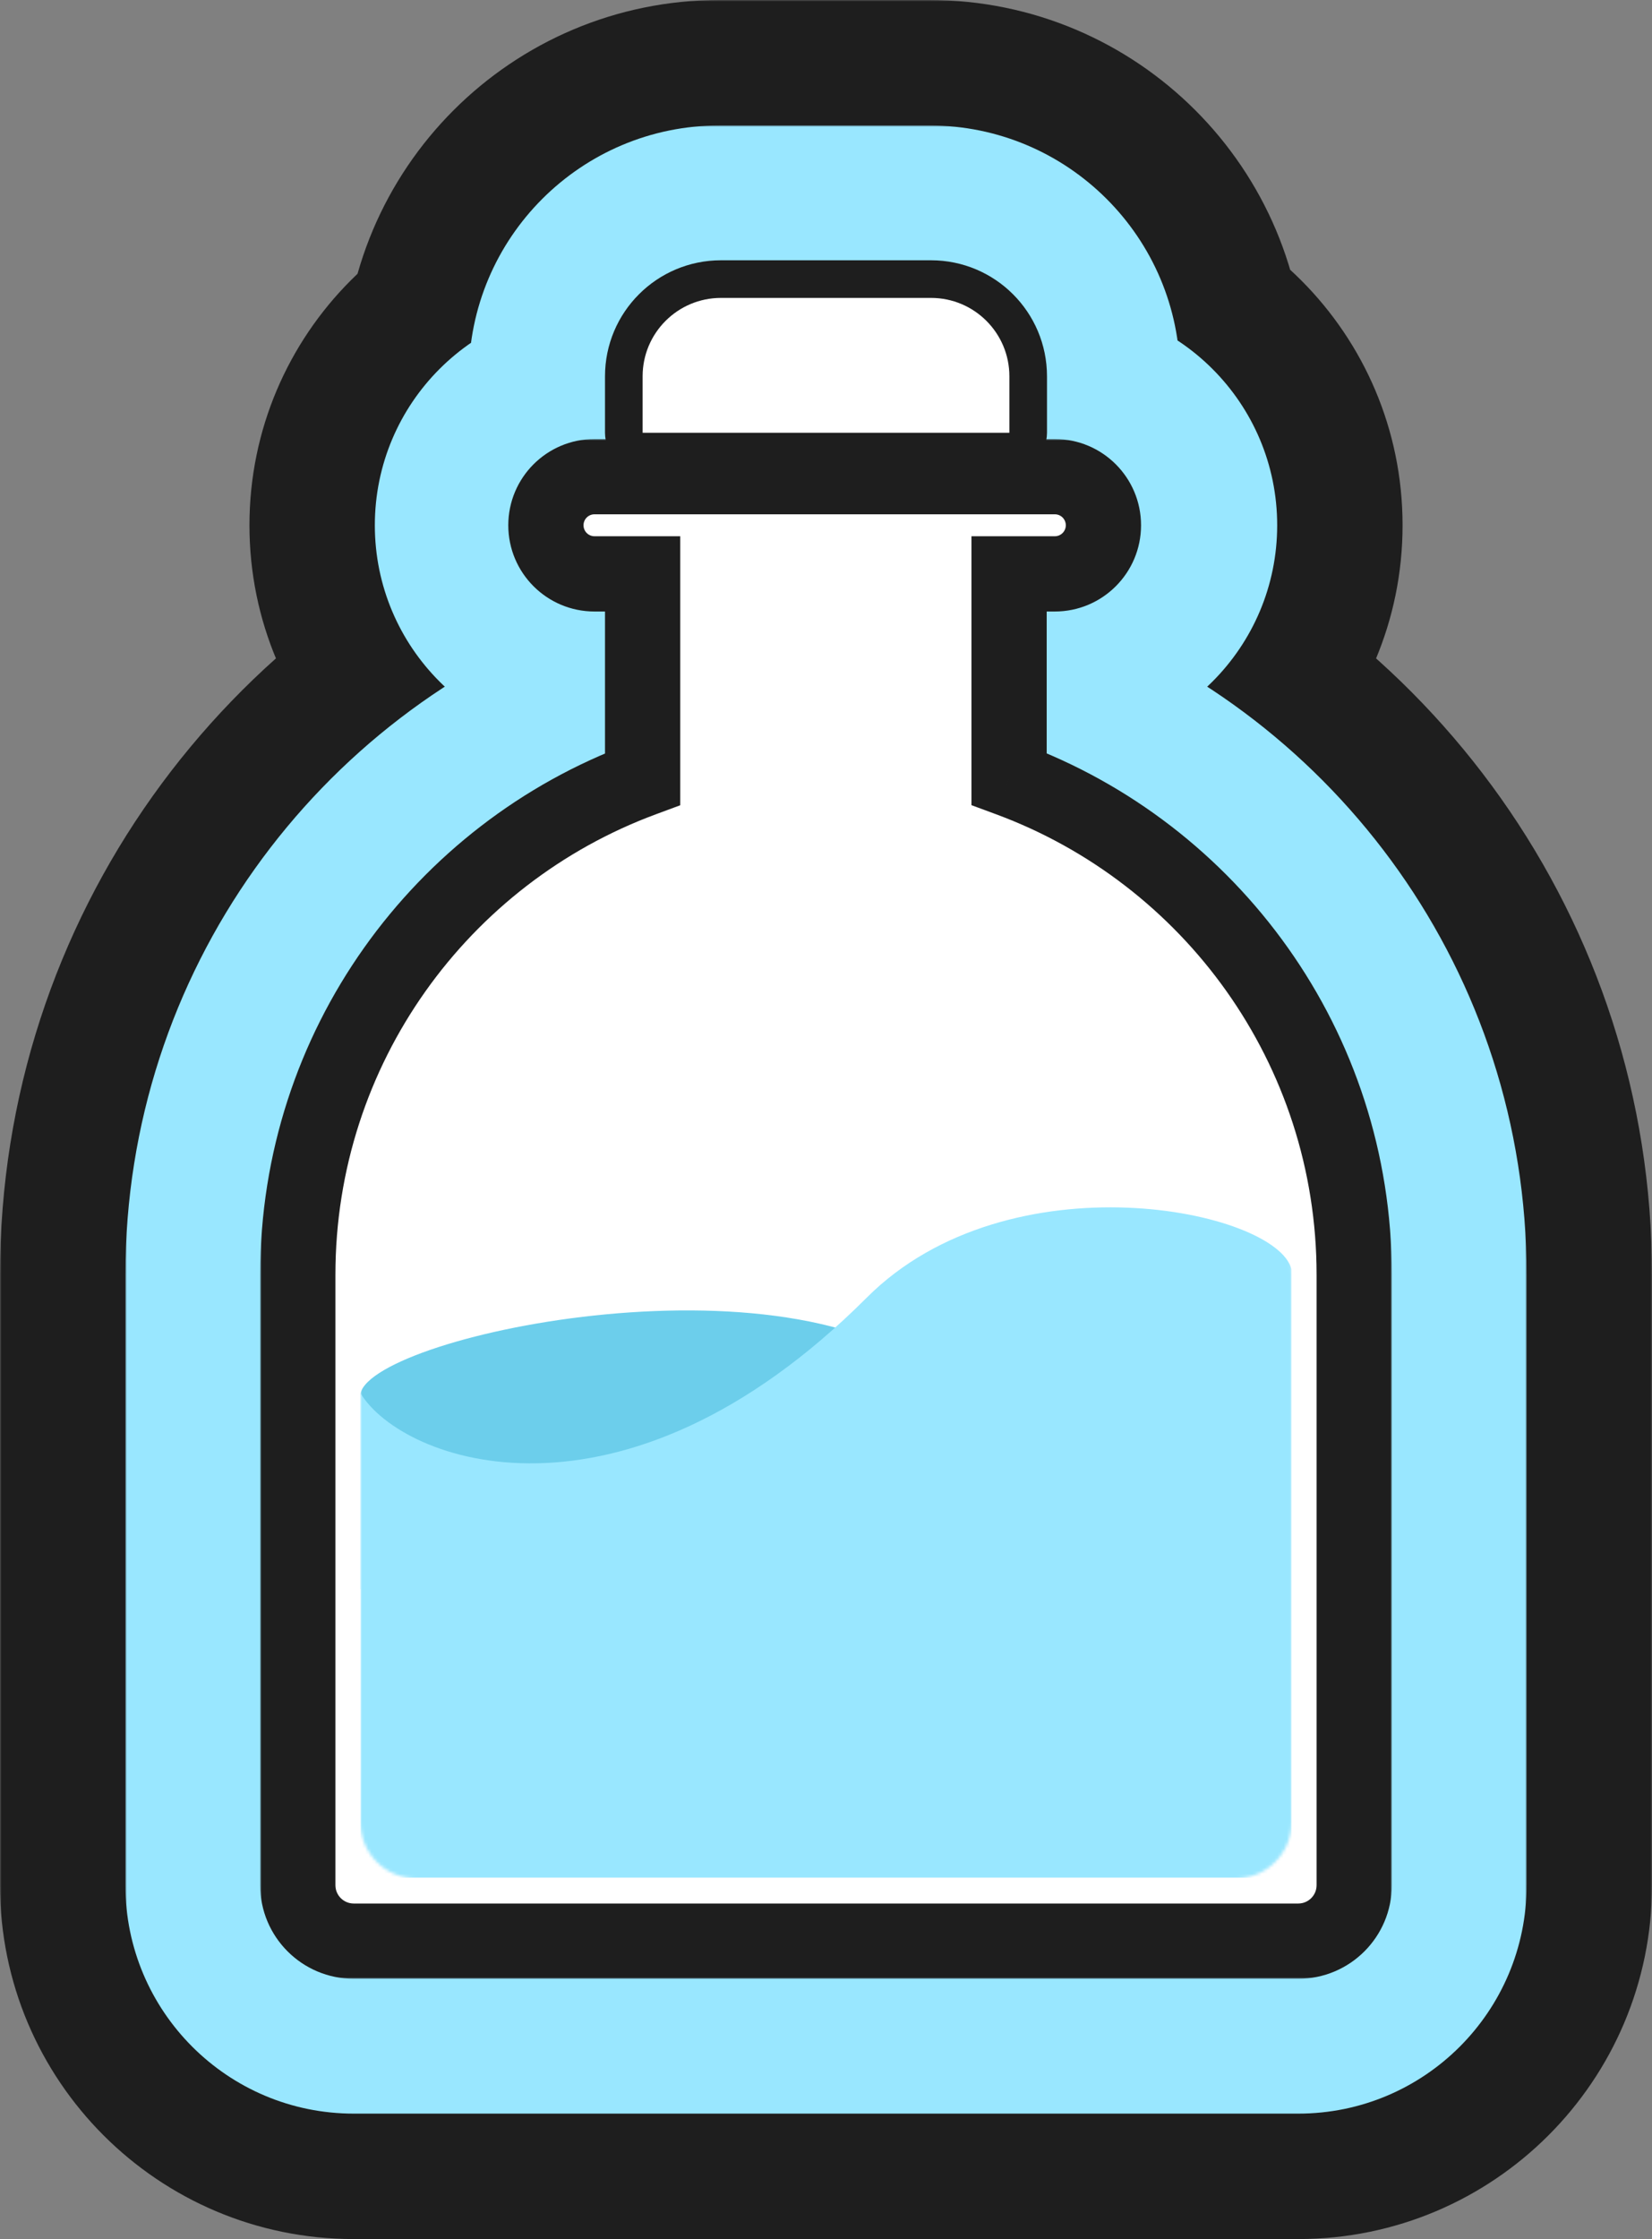<svg width="527" height="714" viewBox="0 0 527 714" fill="none" xmlns="http://www.w3.org/2000/svg">
<rect x="0" y="0" width="527" height="714" fill="#808080" stroke="none"/>
<mask id="path-1-outside-1_578_271" maskUnits="userSpaceOnUse" x="0" y="0" width="527" height="715" fill="black">
<rect fill="white" width="527" height="715"/>
<path fill-rule="evenodd" clip-rule="evenodd" d="M229.551 95C215.744 95 204.551 106.193 204.551 120V137.5H321.454V120C321.454 106.193 310.261 95 296.454 95H229.551ZM352.43 167.5C352.43 158.94 345.49 152 336.93 152L190.077 152C181.516 152 174.577 158.94 174.577 167.5C174.577 176.061 181.516 183 190.077 183H205.547V248.231C141.037 271.859 95 333.804 95 406.5V601.155C95 611.011 102.99 619 112.845 619H414.155C424.01 619 432 611.011 432 601.155V406.5C432 334.179 386.437 272.499 322.45 248.6V183H336.93C345.49 183 352.43 176.061 352.43 167.5Z"/>
</mask>
<path fill-rule="evenodd" clip-rule="evenodd" d="M229.551 95C215.744 95 204.551 106.193 204.551 120V137.5H321.454V120C321.454 106.193 310.261 95 296.454 95H229.551ZM352.43 167.5C352.43 158.94 345.49 152 336.93 152L190.077 152C181.516 152 174.577 158.94 174.577 167.5C174.577 176.061 181.516 183 190.077 183H205.547V248.231C141.037 271.859 95 333.804 95 406.5V601.155C95 611.011 102.99 619 112.845 619H414.155C424.01 619 432 611.011 432 601.155V406.5C432 334.179 386.437 272.499 322.45 248.6V183H336.93C345.49 183 352.43 176.061 352.43 167.5Z" fill="#D9D9D9"/>
<path d="M204.551 137.5H109.551V232.5H204.551V137.5ZM321.454 137.5V232.5H416.454V137.5H321.454ZM336.93 152V247V152ZM190.077 152L190.077 57H190.077V152ZM205.547 183H300.547V88H205.547V183ZM205.547 248.231L238.22 337.436L300.547 314.607V248.231H205.547ZM322.45 248.6H227.45V314.528L289.211 337.595L322.45 248.6ZM322.45 183V88H227.45V183H322.45ZM299.551 120C299.551 158.66 268.211 190 229.551 190V0C163.277 0 109.551 53.726 109.551 120H299.551ZM299.551 137.5V120H109.551V137.5H299.551ZM321.454 42.5H204.551V232.5H321.454V42.5ZM226.454 120V137.5H416.454V120H226.454ZM296.454 190C257.794 190 226.454 158.66 226.454 120H416.454C416.454 53.726 362.728 0 296.454 0V190ZM229.551 190H296.454V0H229.551V190ZM336.93 247C293.023 247 257.43 211.407 257.43 167.5H447.43C447.43 106.473 397.957 57 336.93 57V247ZM190.077 247L336.93 247V57L190.077 57L190.077 247ZM269.577 167.5C269.577 211.407 233.983 247 190.077 247V57C129.049 57 79.577 106.473 79.577 167.5H269.577ZM190.077 88C233.984 88 269.577 123.594 269.577 167.5H79.577C79.577 228.528 129.049 278 190.077 278V88ZM205.547 88H190.077V278H205.547V88ZM300.547 248.231V183H110.547V248.231H300.547ZM190 406.5C190 374.939 209.94 347.794 238.22 337.436L172.874 159.026C72.134 195.925 0 292.668 0 406.5H190ZM190 601.155V406.5H0V601.155H190ZM112.845 524C155.457 524 190 558.544 190 601.155H0C0 663.477 50.522 714 112.845 714V524ZM414.155 524H112.845V714H414.155V524ZM337 601.155C337 558.544 371.543 524 414.155 524V714C476.477 714 527 663.477 527 601.155H337ZM337 406.5V601.155H527V406.5H337ZM289.211 337.595C317.269 348.075 337 375.103 337 406.5H527C527 293.254 455.605 196.923 355.69 159.605L289.211 337.595ZM227.45 183V248.6H417.45V183H227.45ZM336.93 88H322.45V278H336.93V88ZM257.43 167.5C257.43 123.594 293.023 88 336.93 88V278C397.957 278 447.43 228.528 447.43 167.5H257.43Z" fill="#1E1E1E" mask="url(#path-1-outside-1_578_271)"/>
<mask id="path-3-outside-2_578_271" maskUnits="userSpaceOnUse" x="40" y="40" width="447" height="635" fill="black">
<rect fill="white" x="40" y="40" width="447" height="635"/>
<path fill-rule="evenodd" clip-rule="evenodd" d="M229.551 95C215.744 95 204.551 106.193 204.551 120V137.5H321.454V120C321.454 106.193 310.261 95 296.454 95H229.551ZM352.43 167.5C352.43 158.94 345.49 152 336.93 152L190.077 152C181.516 152 174.577 158.94 174.577 167.5C174.577 176.061 181.516 183 190.077 183H205.547V248.231C141.037 271.859 95 333.804 95 406.5V601.155C95 611.011 102.99 619 112.845 619H414.155C424.01 619 432 611.011 432 601.155V406.5C432 334.179 386.437 272.499 322.45 248.6V183H336.93C345.49 183 352.43 176.061 352.43 167.5Z"/>
</mask>
<path fill-rule="evenodd" clip-rule="evenodd" d="M229.551 95C215.744 95 204.551 106.193 204.551 120V137.5H321.454V120C321.454 106.193 310.261 95 296.454 95H229.551ZM352.43 167.5C352.43 158.94 345.49 152 336.93 152L190.077 152C181.516 152 174.577 158.94 174.577 167.5C174.577 176.061 181.516 183 190.077 183H205.547V248.231C141.037 271.859 95 333.804 95 406.5V601.155C95 611.011 102.99 619 112.845 619H414.155C424.01 619 432 611.011 432 601.155V406.5C432 334.179 386.437 272.499 322.45 248.6V183H336.93C345.49 183 352.43 176.061 352.43 167.5Z" fill="#D9D9D9"/>
<path d="M204.551 137.5H149.551V192.5H204.551V137.5ZM321.454 137.5V192.5H376.454V137.5H321.454ZM336.93 152V207V152ZM190.077 152V97V152ZM205.547 183H260.547V128H205.547V183ZM205.547 248.231L224.463 299.876L260.547 286.659V248.231H205.547ZM322.45 248.6H267.45V286.768L303.206 300.123L322.45 248.6ZM322.45 183V128H267.45V183H322.45ZM259.551 120C259.551 136.569 246.119 150 229.551 150V40C185.368 40 149.551 75.817 149.551 120H259.551ZM259.551 137.5V120H149.551V137.5H259.551ZM321.454 82.5H204.551V192.5H321.454V82.5ZM266.454 120V137.5H376.454V120H266.454ZM296.454 150C279.886 150 266.454 136.569 266.454 120H376.454C376.454 75.817 340.637 40 296.454 40V150ZM229.551 150H296.454V40H229.551V150ZM336.93 207C315.114 207 297.43 189.315 297.43 167.5H407.43C407.43 128.564 375.866 97 336.93 97V207ZM190.077 207L336.93 207V97L190.077 97V207ZM229.577 167.5C229.577 189.315 211.892 207 190.077 207V97C151.141 97 119.577 128.564 119.577 167.5H229.577ZM190.077 128C211.892 128 229.577 145.685 229.577 167.5H119.577C119.577 206.436 151.141 238 190.077 238V128ZM205.547 128H190.077V238H205.547V128ZM260.547 248.231V183H150.547V248.231H260.547ZM150 406.5C150 357.619 180.928 315.821 224.463 299.876L186.631 196.586C101.145 227.897 40 309.988 40 406.5H150ZM150 601.155V406.5H40V601.155H150ZM112.845 564C133.365 564 150 580.635 150 601.155H40C40 641.386 72.614 674 112.845 674V564ZM414.155 564H112.845V674H414.155V564ZM377 601.155C377 580.635 393.635 564 414.155 564V674C454.386 674 487 641.386 487 601.155H377ZM377 406.5V601.155H487V406.5H377ZM303.206 300.123C346.393 316.253 377 357.872 377 406.5H487C487 310.486 426.481 228.744 341.694 197.076L303.206 300.123ZM267.45 183V248.6H377.45V183H267.45ZM336.93 128H322.45V238H336.93V128ZM297.43 167.5C297.43 145.685 315.114 128 336.93 128V238C375.866 238 407.43 206.436 407.43 167.5H297.43Z" fill="#99E7FF" mask="url(#path-3-outside-2_578_271)"/>
<path d="M322 144C325.314 144 328 141.314 328 138V120C328 102.879 314.121 89 297 89H230C212.879 89 199 102.879 199 120V138C199 139.591 199.632 141.117 200.757 142.243C201.883 143.368 203.409 144 205 144H322Z" fill="white" stroke="#1E1E1E" stroke-width="12" stroke-linejoin="round"/>
<mask id="path-6-outside-3_578_271" maskUnits="userSpaceOnUse" x="83" y="140" width="361" height="491" fill="black">
<rect fill="white" x="83" y="140" width="361" height="491"/>
<path fill-rule="evenodd" clip-rule="evenodd" d="M336.5 152C345.06 152 352 158.94 352 167.5C352 176.06 345.06 183 336.5 183H321.903V248.396C386.177 272.148 432 333.973 432 406.5V601.155C432 611.01 424.01 619 414.155 619H112.845C102.99 619 95 611.01 95 601.155V406.5C95 334.009 140.777 272.21 205 248.432V183H189.647C181.087 183 174.147 176.06 174.147 167.5C174.147 158.94 181.087 152 189.647 152L336.5 152Z"/>
</mask>
<path fill-rule="evenodd" clip-rule="evenodd" d="M336.5 152C345.06 152 352 158.94 352 167.5C352 176.06 345.06 183 336.5 183H321.903V248.396C386.177 272.148 432 333.973 432 406.5V601.155C432 611.01 424.01 619 414.155 619H112.845C102.99 619 95 611.01 95 601.155V406.5C95 334.009 140.777 272.21 205 248.432V183H189.647C181.087 183 174.147 176.06 174.147 167.5C174.147 158.94 181.087 152 189.647 152L336.5 152Z" fill="white"/>
<path d="M336.5 152V164V152ZM336.5 183V171V183ZM321.903 183V171H309.903V183H321.903ZM321.903 248.396H309.903V256.755L317.744 259.653L321.903 248.396ZM205 248.432L209.166 259.686L217 256.785V248.432H205ZM205 183H217V171H205V183ZM189.647 152V140V152ZM364 167.5C364 152.312 351.688 140 336.5 140V164C338.433 164 340 165.567 340 167.5H364ZM336.5 195C351.688 195 364 182.688 364 167.5H340C340 169.433 338.433 171 336.5 171V195ZM321.903 195H336.5V171H321.903V195ZM309.903 183V248.396H333.903V183H309.903ZM444 406.5C444 328.789 394.896 262.576 326.063 237.14L317.744 259.653C377.459 281.719 420 339.157 420 406.5H444ZM444 601.155V406.5H420V601.155H444ZM414.155 631C430.638 631 444 617.638 444 601.155H420C420 604.383 417.383 607 414.155 607V631ZM112.845 631H414.155V607H112.845V631ZM83 601.155C83 617.638 96.362 631 112.845 631V607C109.617 607 107 604.383 107 601.155H83ZM83 406.5V601.155H107V406.5H83ZM200.834 237.179C132.055 262.643 83 328.827 83 406.5H107C107 339.19 149.499 281.777 209.166 259.686L200.834 237.179ZM217 248.432V183H193V248.432H217ZM189.647 195H205V171H189.647V195ZM162.147 167.5C162.147 182.688 174.459 195 189.647 195V171C187.714 171 186.147 169.433 186.147 167.5H162.147ZM189.647 140C174.459 140 162.147 152.312 162.147 167.5H186.147C186.147 165.567 187.714 164 189.647 164V140ZM336.5 140L189.647 140V164L336.5 164V140Z" fill="#1E1E1E" mask="url(#path-6-outside-3_578_271)"/>
<mask id="mask0_578_271" style="mask-type:alpha" maskUnits="userSpaceOnUse" x="115" y="258" width="297" height="341">
<path d="M115 406.5C115 324.486 181.486 258 263.5 258C345.514 258 412 324.486 412 406.5V581.155C412 591.01 404.01 599 394.155 599H132.845C122.99 599 115 591.01 115 581.155V406.5Z" fill="#D9D9D9"/>
</mask>
<g mask="url(#mask0_578_271)">
<path d="M302.502 442.291C380.722 520.504 372.674 494.791 386.008 472.791L386.008 506.786H114.998L114.998 444.293C119.665 425.293 257.002 396.795 302.502 442.291Z" fill="#6CCEEB"/>
<path d="M276.508 413.789C198.288 492.002 128.341 466.289 115.008 444.289V598.789H412.008V404.789C407.341 385.789 322.008 368.293 276.508 413.789Z" fill="#99E7FF"/>
</g>
</svg>
